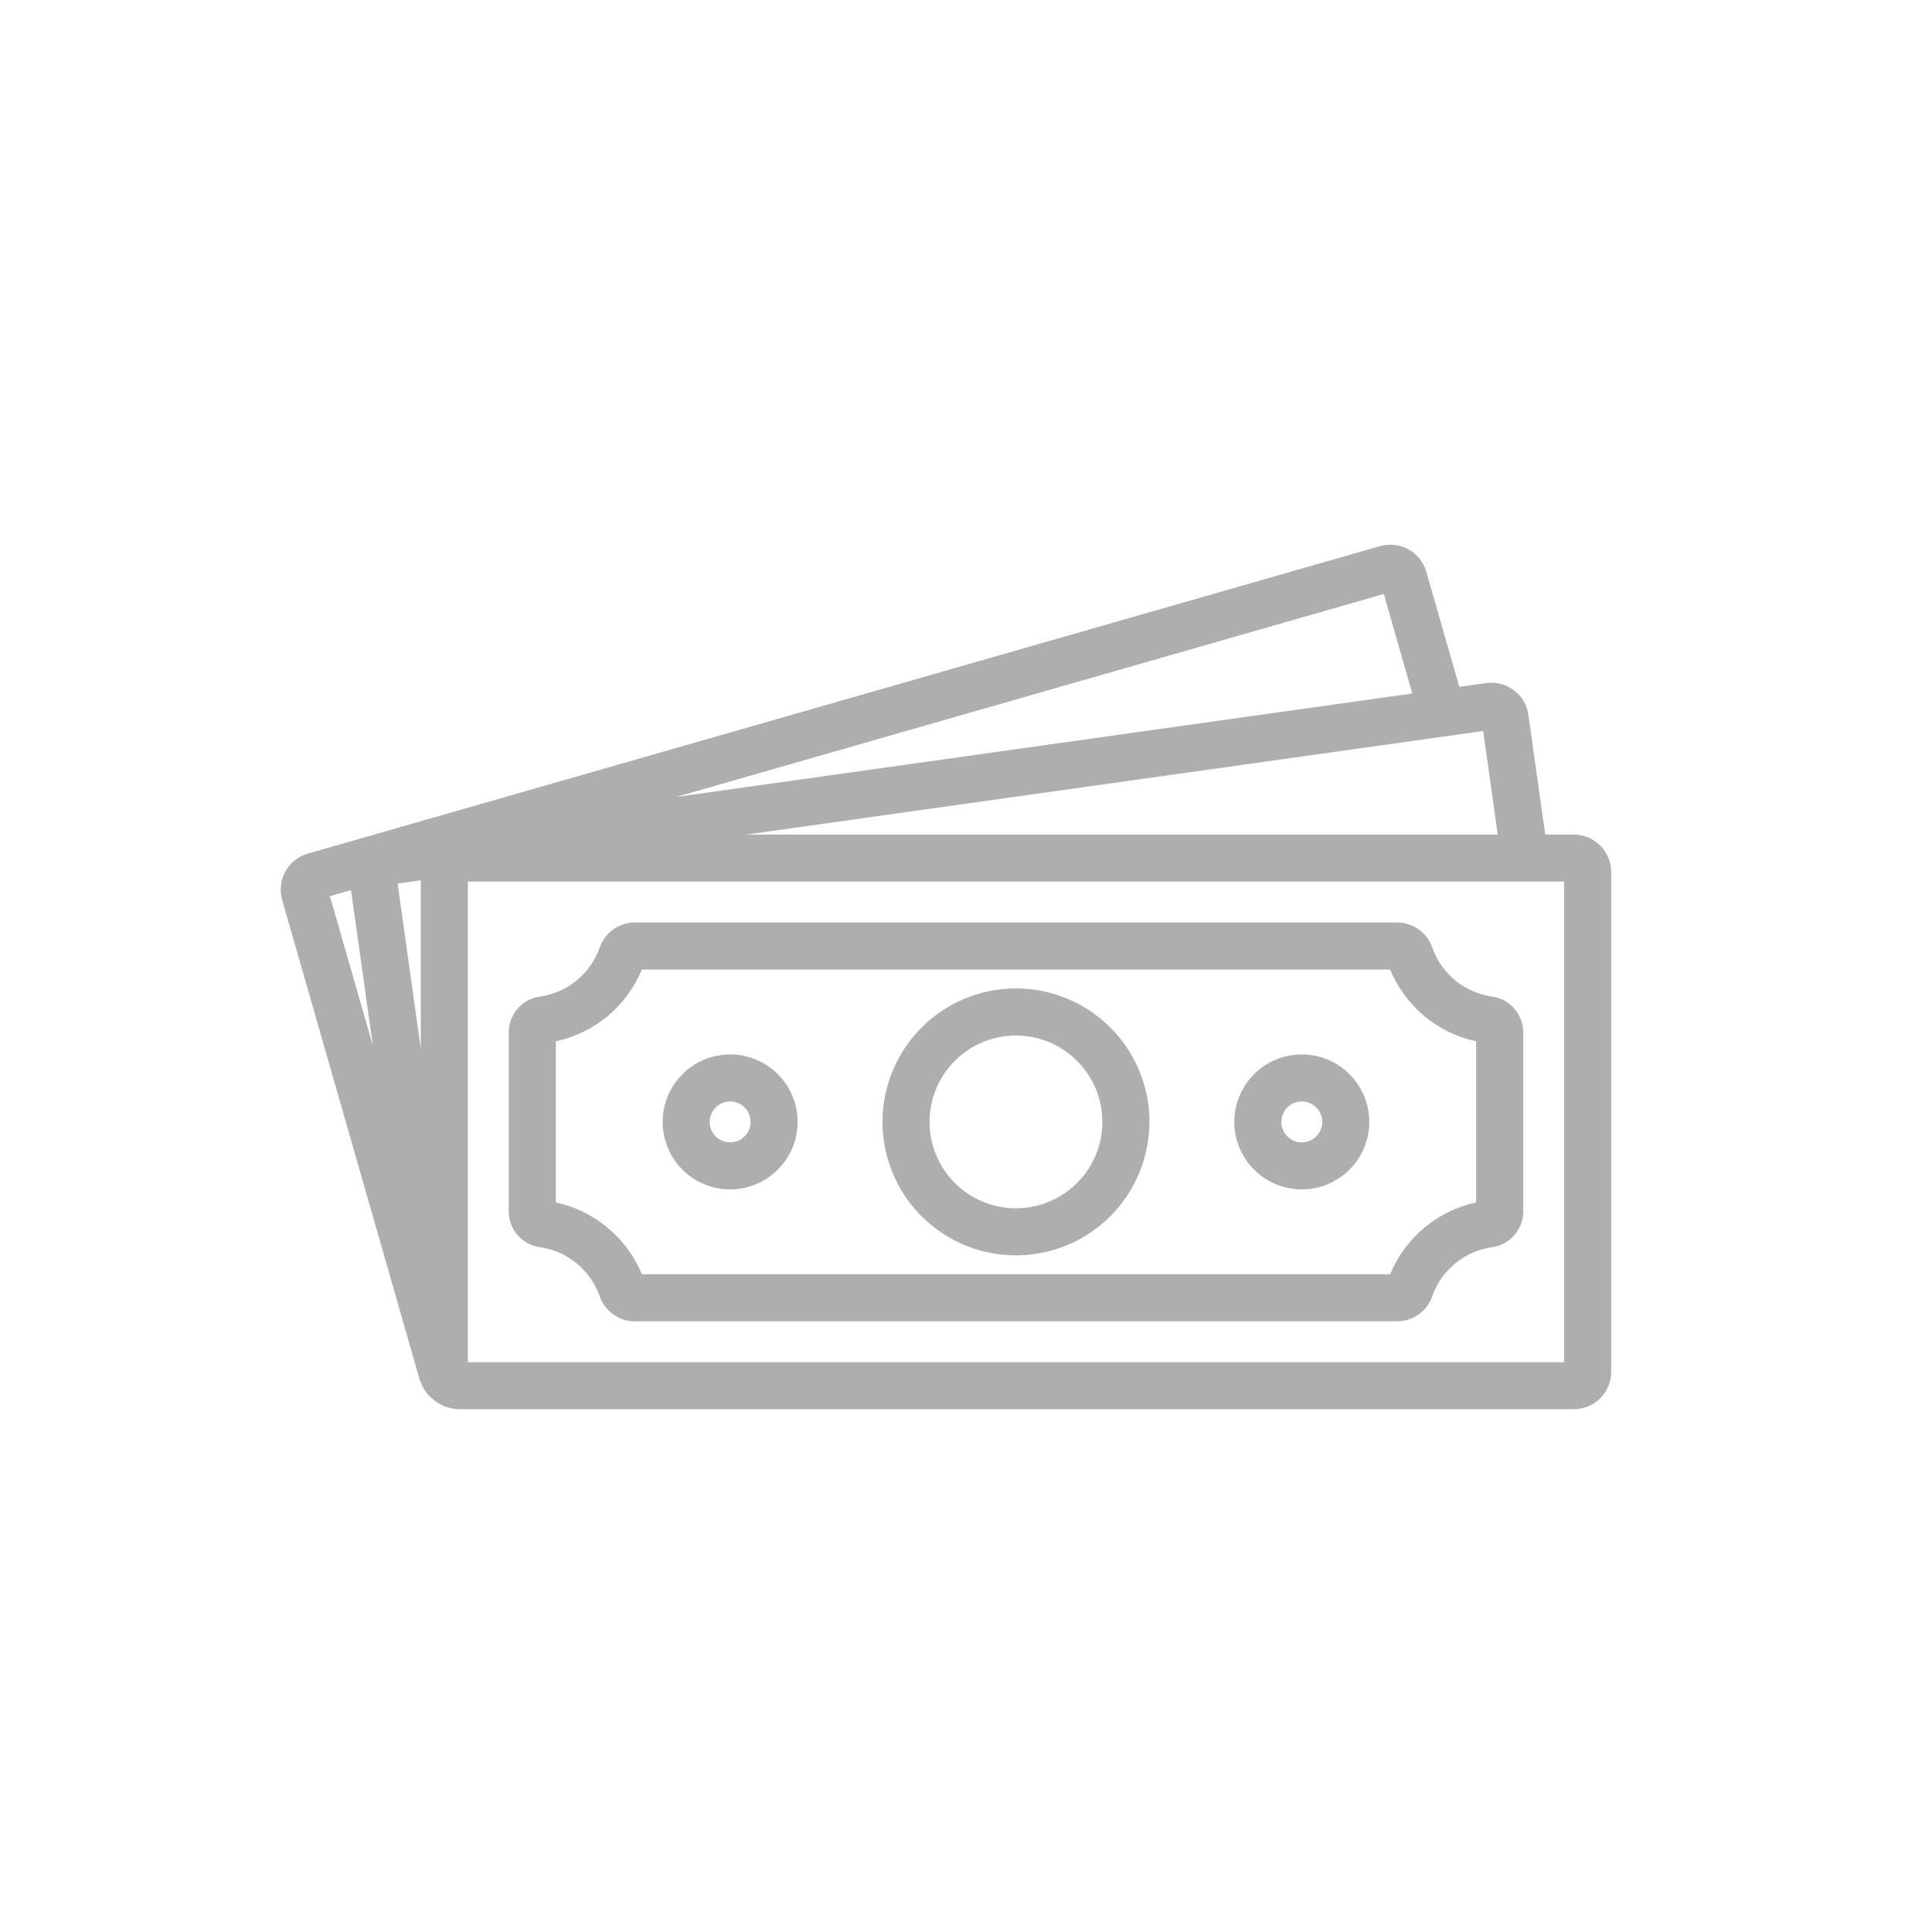 <svg width="36" height="36" viewBox="0 0 36 36" fill="none" xmlns="http://www.w3.org/2000/svg">
<path d="M29.323 15.551H28.793L28.479 13.32C28.467 13.229 28.436 13.142 28.39 13.063C28.343 12.985 28.281 12.916 28.208 12.861C28.135 12.806 28.052 12.766 27.963 12.743C27.875 12.72 27.782 12.715 27.692 12.728L27.192 12.798L26.577 10.653C26.526 10.476 26.406 10.326 26.245 10.237C26.083 10.147 25.892 10.126 25.715 10.176L5.736 15.906C5.558 15.957 5.408 16.076 5.319 16.237C5.229 16.398 5.207 16.589 5.257 16.766L7.825 25.724C7.83 25.738 7.841 25.749 7.846 25.764C7.866 25.823 7.895 25.879 7.93 25.93C7.944 25.948 7.958 25.966 7.974 25.983C8.045 26.065 8.131 26.131 8.228 26.179C8.325 26.226 8.431 26.253 8.539 26.259H29.324C29.509 26.259 29.686 26.186 29.817 26.056C29.948 25.925 30.021 25.748 30.022 25.564V16.247C30.021 16.062 29.948 15.885 29.817 15.755C29.686 15.624 29.508 15.551 29.323 15.551ZM27.908 15.551H13.907L27.637 13.621L27.908 15.551ZM7.409 16.464L7.841 16.403V19.542L7.409 16.464ZM25.785 11.068L26.316 12.922L12.599 14.85L25.785 11.068ZM6.541 16.586L6.948 19.486L6.148 16.698L6.541 16.586ZM29.144 25.383H8.717V16.427H29.144V25.383Z" fill="#AEAEAE"/>
<path d="M26.03 24.621H11.833C11.685 24.622 11.541 24.576 11.421 24.488C11.302 24.401 11.213 24.278 11.169 24.137C11.082 23.901 10.934 23.693 10.738 23.535C10.543 23.377 10.309 23.275 10.06 23.24C9.901 23.218 9.756 23.14 9.649 23.02C9.543 22.901 9.483 22.747 9.48 22.587V19.223C9.483 19.063 9.543 18.91 9.649 18.79C9.755 18.67 9.901 18.592 10.059 18.57C10.308 18.535 10.543 18.433 10.738 18.275C10.933 18.117 11.082 17.909 11.169 17.673C11.213 17.532 11.302 17.409 11.421 17.322C11.541 17.234 11.685 17.188 11.833 17.189H26.03C26.177 17.188 26.322 17.235 26.441 17.322C26.561 17.409 26.649 17.532 26.694 17.673C26.78 17.909 26.929 18.116 27.124 18.275C27.319 18.433 27.554 18.535 27.802 18.57C27.961 18.592 28.107 18.67 28.213 18.79C28.32 18.909 28.38 19.063 28.383 19.223V22.587C28.38 22.747 28.32 22.9 28.213 23.02C28.107 23.14 27.962 23.218 27.803 23.239C27.555 23.275 27.32 23.377 27.124 23.535C26.929 23.693 26.78 23.901 26.694 24.137C26.649 24.278 26.561 24.401 26.441 24.488C26.322 24.576 26.177 24.622 26.03 24.621ZM11.96 23.744H25.903C26.042 23.408 26.26 23.11 26.539 22.877C26.819 22.644 27.15 22.483 27.506 22.406V19.403C27.15 19.327 26.819 19.166 26.539 18.933C26.26 18.7 26.042 18.402 25.903 18.066H11.96C11.821 18.402 11.603 18.7 11.323 18.933C11.044 19.166 10.712 19.327 10.357 19.403V22.406C10.712 22.483 11.044 22.644 11.323 22.878C11.603 23.111 11.821 23.408 11.96 23.744Z" fill="#AEAEAE"/>
<path d="M18.931 23.392C18.44 23.392 17.959 23.246 17.55 22.973C17.141 22.7 16.822 22.311 16.634 21.857C16.446 21.402 16.396 20.902 16.492 20.42C16.588 19.938 16.825 19.494 17.173 19.147C17.52 18.799 17.963 18.562 18.446 18.466C18.928 18.37 19.428 18.419 19.883 18.608C20.337 18.796 20.725 19.114 20.999 19.523C21.272 19.932 21.418 20.413 21.418 20.905C21.417 21.564 21.155 22.196 20.689 22.663C20.223 23.129 19.591 23.391 18.931 23.392ZM18.931 19.295C18.613 19.295 18.302 19.389 18.037 19.566C17.772 19.743 17.566 19.994 17.444 20.288C17.322 20.583 17.29 20.906 17.352 21.219C17.414 21.531 17.567 21.818 17.792 22.043C18.018 22.268 18.305 22.422 18.617 22.484C18.929 22.546 19.253 22.514 19.547 22.392C19.841 22.271 20.093 22.064 20.27 21.799C20.447 21.535 20.541 21.223 20.541 20.905C20.541 20.478 20.371 20.069 20.069 19.767C19.767 19.465 19.358 19.295 18.931 19.295ZM13.605 22.163C13.356 22.163 13.113 22.089 12.906 21.951C12.699 21.813 12.538 21.616 12.443 21.387C12.348 21.157 12.323 20.904 12.371 20.66C12.42 20.416 12.54 20.192 12.716 20.016C12.892 19.84 13.116 19.72 13.36 19.672C13.604 19.623 13.857 19.648 14.086 19.743C14.316 19.838 14.513 20 14.651 20.206C14.789 20.413 14.863 20.657 14.863 20.905C14.862 21.239 14.73 21.558 14.494 21.794C14.258 22.03 13.938 22.163 13.605 22.163ZM13.605 20.524C13.53 20.524 13.456 20.546 13.393 20.588C13.33 20.63 13.282 20.69 13.253 20.759C13.224 20.829 13.216 20.906 13.231 20.98C13.246 21.054 13.282 21.122 13.335 21.175C13.389 21.228 13.457 21.265 13.531 21.279C13.604 21.294 13.681 21.286 13.751 21.258C13.82 21.229 13.88 21.18 13.922 21.117C13.964 21.055 13.986 20.981 13.986 20.905C13.986 20.804 13.946 20.707 13.875 20.636C13.803 20.564 13.706 20.524 13.605 20.524ZM24.257 22.163C24.008 22.163 23.765 22.089 23.558 21.951C23.351 21.813 23.19 21.616 23.095 21.387C23 21.157 22.975 20.904 23.023 20.66C23.072 20.416 23.192 20.192 23.367 20.016C23.543 19.84 23.767 19.72 24.011 19.672C24.255 19.623 24.508 19.648 24.738 19.743C24.968 19.838 25.164 20 25.303 20.206C25.441 20.413 25.515 20.657 25.515 20.905C25.514 21.239 25.382 21.558 25.146 21.794C24.91 22.03 24.59 22.163 24.257 22.163ZM24.257 20.524C24.181 20.524 24.108 20.546 24.045 20.588C23.982 20.63 23.933 20.69 23.905 20.759C23.876 20.829 23.868 20.906 23.883 20.98C23.898 21.054 23.934 21.122 23.987 21.175C24.041 21.228 24.108 21.265 24.182 21.279C24.256 21.294 24.333 21.286 24.403 21.258C24.472 21.229 24.532 21.18 24.574 21.117C24.616 21.055 24.638 20.981 24.638 20.905C24.638 20.804 24.598 20.707 24.526 20.636C24.455 20.564 24.358 20.524 24.257 20.524Z" fill="#AEAEAE"/>
</svg>
